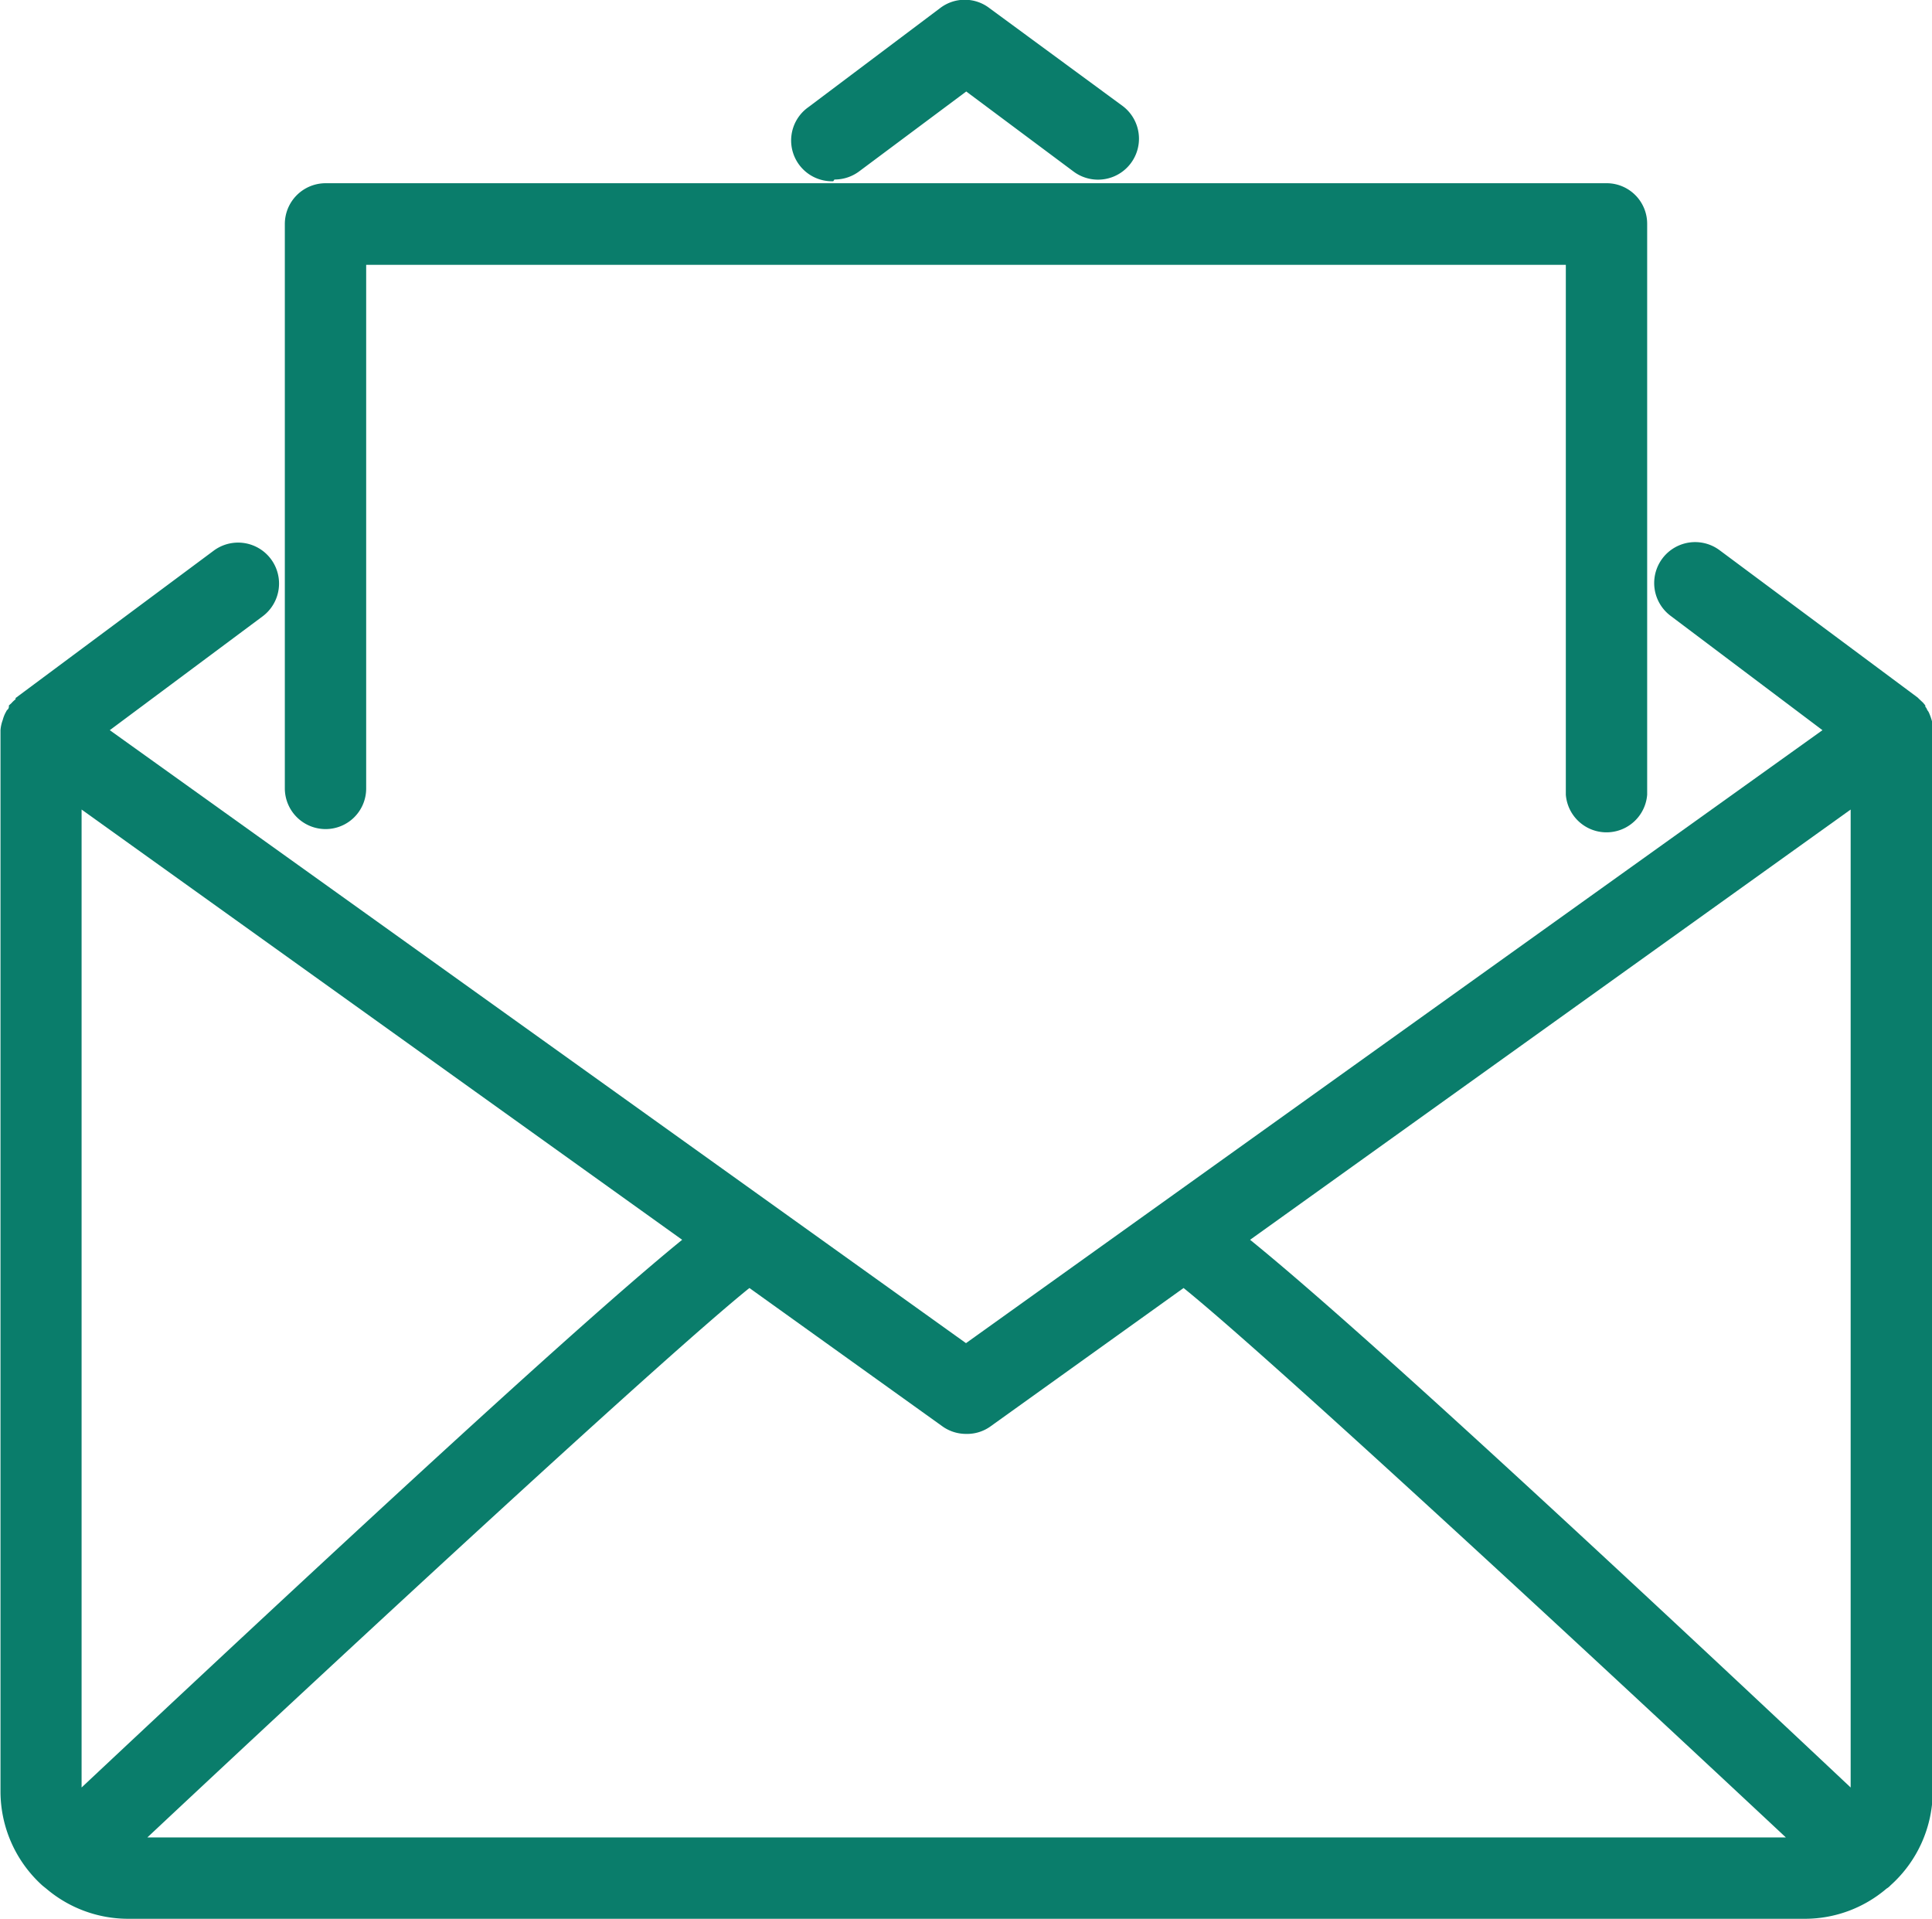 <?xml version="1.0" encoding="UTF-8"?> <svg xmlns="http://www.w3.org/2000/svg" id="Layer_1" data-name="Layer 1" width="78.14" height="77.6" viewBox="0 0 78.14 77.6"><defs><style> .cls-1 { fill: #0a7d6b; } </style></defs><g><path class="cls-1" d="M81.12,30a1.47,1.47,0,0,0,0-.36.08.08,0,0,1,0,0A2.49,2.49,0,0,0,81,29.3a.41.41,0,0,0-.07-.11.39.39,0,0,0-.08-.14l0-.05-.09-.11-.17-.16s0,0-.05-.05l-8-5.95a1.65,1.65,0,1,0-2,2.64L76.69,30,42.05,54.79,7.42,30l6.19-4.61a1.65,1.65,0,0,0-2-2.64l-8,5.95,0,.05a1.29,1.29,0,0,0-.17.16L3.34,29l0,.05s0,.09-.08.14l-.06.11a1.45,1.45,0,0,0-.11.29s0,0,0,0A1.47,1.47,0,0,0,3,30H3V72.91A5.13,5.13,0,0,0,4.7,76.73l.15.12a5.11,5.11,0,0,0,3.29,1.22H76a5.08,5.08,0,0,0,3.28-1.22.65.65,0,0,0,.16-.13,5.12,5.12,0,0,0,1.71-3.81V30ZM77.83,72.76C63,58.81,56.49,53,53.54,50.61l24.29-17.4ZM42.05,58.46a1.62,1.62,0,0,0,1-.31l7.8-5.59c3.29,2.65,15.57,14,24.36,22.22H8.94C17.72,66.55,30,55.21,33.29,52.56l7.8,5.59A1.64,1.64,0,0,0,42.05,58.46ZM6.28,33.21l24.29,17.4c-2.95,2.4-9.42,8.2-24.29,22.15Z" transform="translate(-2.98 -0.47)"></path><path class="cls-1" d="M36.73,7.73a1.66,1.66,0,0,0,1-.33l4.33-3.23L46.39,7.4a1.65,1.65,0,0,0,2-2.64L43,.8a1.64,1.64,0,0,0-2,0l-5.32,4a1.65,1.65,0,0,0,1,3Z" transform="translate(-2.98 -0.47)"></path><path class="cls-1" d="M16.15,34a1.64,1.64,0,0,0,1.64-1.65V11.18H66.31V32.61a1.65,1.65,0,0,0,3.29,0V9.53A1.64,1.64,0,0,0,68,7.88H16.15A1.65,1.65,0,0,0,14.5,9.53V32.37A1.65,1.65,0,0,0,16.15,34Z" transform="translate(-2.98 -0.47)"></path></g></svg> 